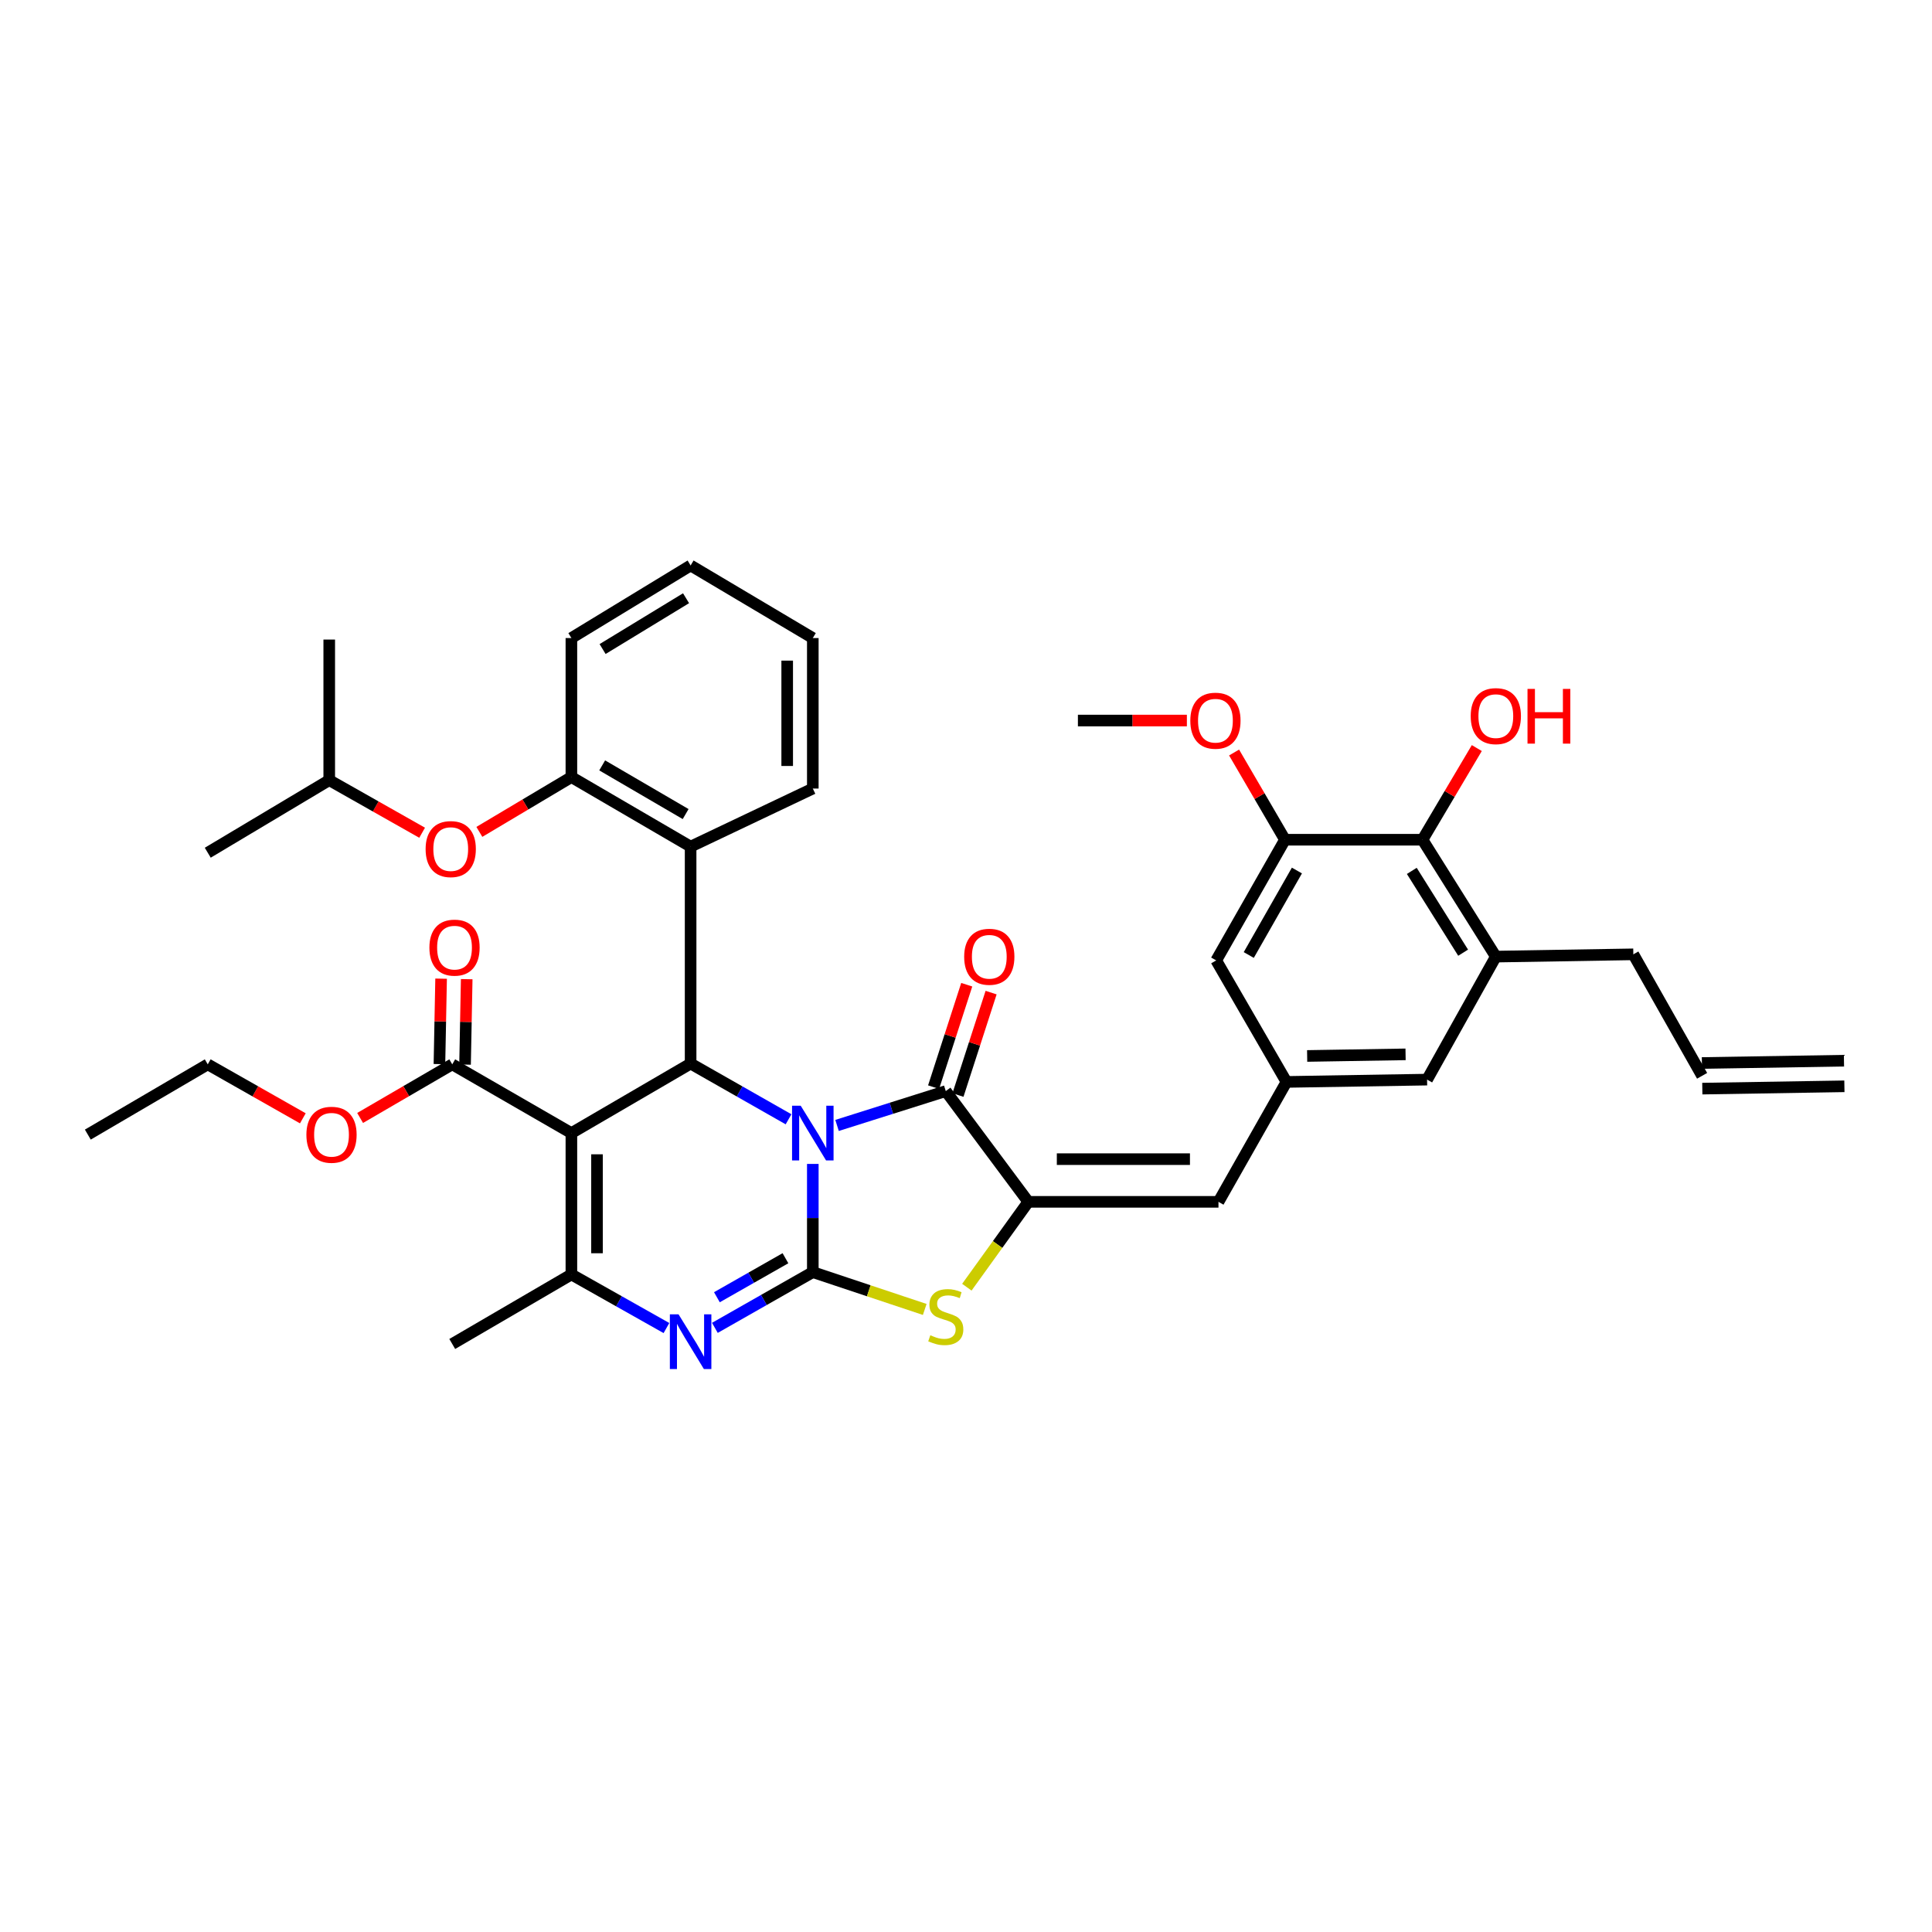 <?xml version='1.0' encoding='iso-8859-1'?>
<svg version='1.1' baseProfile='full'
              xmlns='http://www.w3.org/2000/svg'
                      xmlns:rdkit='http://www.rdkit.org/xml'
                      xmlns:xlink='http://www.w3.org/1999/xlink'
                  xml:space='preserve'
width='1000px' height='1000px' viewBox='0 0 1000 1000'>
<!-- END OF HEADER -->
<rect style='opacity:1.0;fill:#FFFFFF;stroke:none' width='1000' height='1000' x='0' y='0'> </rect>
<path class='bond-0' d='M 420.709,602.447 L 420.709,630.448' style='fill:none;fill-rule:evenodd;stroke:#0000FF;stroke-width:6px;stroke-linecap:butt;stroke-linejoin:miter;stroke-opacity:1' />
<path class='bond-0' d='M 420.709,630.448 L 420.709,658.45' style='fill:none;fill-rule:evenodd;stroke:#000000;stroke-width:6px;stroke-linecap:butt;stroke-linejoin:miter;stroke-opacity:1' />
<path class='bond-2' d='M 408.15,579.343 L 382.806,564.925' style='fill:none;fill-rule:evenodd;stroke:#0000FF;stroke-width:6px;stroke-linecap:butt;stroke-linejoin:miter;stroke-opacity:1' />
<path class='bond-2' d='M 382.806,564.925 L 357.461,550.507' style='fill:none;fill-rule:evenodd;stroke:#000000;stroke-width:6px;stroke-linecap:butt;stroke-linejoin:miter;stroke-opacity:1' />
<path class='bond-3' d='M 433.254,582.525 L 461.394,573.635' style='fill:none;fill-rule:evenodd;stroke:#0000FF;stroke-width:6px;stroke-linecap:butt;stroke-linejoin:miter;stroke-opacity:1' />
<path class='bond-3' d='M 461.394,573.635 L 489.533,564.745' style='fill:none;fill-rule:evenodd;stroke:#000000;stroke-width:6px;stroke-linecap:butt;stroke-linejoin:miter;stroke-opacity:1' />
<path class='bond-4' d='M 420.709,658.45 L 395.365,672.874' style='fill:none;fill-rule:evenodd;stroke:#000000;stroke-width:6px;stroke-linecap:butt;stroke-linejoin:miter;stroke-opacity:1' />
<path class='bond-4' d='M 395.365,672.874 L 370.02,687.298' style='fill:none;fill-rule:evenodd;stroke:#0000FF;stroke-width:6px;stroke-linecap:butt;stroke-linejoin:miter;stroke-opacity:1' />
<path class='bond-4' d='M 406.548,651.254 L 388.807,661.351' style='fill:none;fill-rule:evenodd;stroke:#000000;stroke-width:6px;stroke-linecap:butt;stroke-linejoin:miter;stroke-opacity:1' />
<path class='bond-4' d='M 388.807,661.351 L 371.066,671.448' style='fill:none;fill-rule:evenodd;stroke:#0000FF;stroke-width:6px;stroke-linecap:butt;stroke-linejoin:miter;stroke-opacity:1' />
<path class='bond-7' d='M 420.709,658.45 L 449.675,668.109' style='fill:none;fill-rule:evenodd;stroke:#000000;stroke-width:6px;stroke-linecap:butt;stroke-linejoin:miter;stroke-opacity:1' />
<path class='bond-7' d='M 449.675,668.109 L 478.64,677.768' style='fill:none;fill-rule:evenodd;stroke:#CCCC00;stroke-width:6px;stroke-linecap:butt;stroke-linejoin:miter;stroke-opacity:1' />
<path class='bond-1' d='M 295.752,586.488 L 357.461,550.507' style='fill:none;fill-rule:evenodd;stroke:#000000;stroke-width:6px;stroke-linecap:butt;stroke-linejoin:miter;stroke-opacity:1' />
<path class='bond-6' d='M 295.752,586.488 L 295.752,659.658' style='fill:none;fill-rule:evenodd;stroke:#000000;stroke-width:6px;stroke-linecap:butt;stroke-linejoin:miter;stroke-opacity:1' />
<path class='bond-6' d='M 309.01,597.463 L 309.01,648.682' style='fill:none;fill-rule:evenodd;stroke:#000000;stroke-width:6px;stroke-linecap:butt;stroke-linejoin:miter;stroke-opacity:1' />
<path class='bond-10' d='M 295.752,586.488 L 234.08,550.905' style='fill:none;fill-rule:evenodd;stroke:#000000;stroke-width:6px;stroke-linecap:butt;stroke-linejoin:miter;stroke-opacity:1' />
<path class='bond-8' d='M 357.461,550.507 L 357.461,438.211' style='fill:none;fill-rule:evenodd;stroke:#000000;stroke-width:6px;stroke-linecap:butt;stroke-linejoin:miter;stroke-opacity:1' />
<path class='bond-5' d='M 489.533,564.745 L 532.247,622.071' style='fill:none;fill-rule:evenodd;stroke:#000000;stroke-width:6px;stroke-linecap:butt;stroke-linejoin:miter;stroke-opacity:1' />
<path class='bond-16' d='M 495.841,566.786 L 504.418,540.278' style='fill:none;fill-rule:evenodd;stroke:#000000;stroke-width:6px;stroke-linecap:butt;stroke-linejoin:miter;stroke-opacity:1' />
<path class='bond-16' d='M 504.418,540.278 L 512.996,513.77' style='fill:none;fill-rule:evenodd;stroke:#FF0000;stroke-width:6px;stroke-linecap:butt;stroke-linejoin:miter;stroke-opacity:1' />
<path class='bond-16' d='M 483.226,562.704 L 491.804,536.196' style='fill:none;fill-rule:evenodd;stroke:#000000;stroke-width:6px;stroke-linecap:butt;stroke-linejoin:miter;stroke-opacity:1' />
<path class='bond-16' d='M 491.804,536.196 L 500.382,509.688' style='fill:none;fill-rule:evenodd;stroke:#FF0000;stroke-width:6px;stroke-linecap:butt;stroke-linejoin:miter;stroke-opacity:1' />
<path class='bond-39' d='M 344.95,687.393 L 320.351,673.525' style='fill:none;fill-rule:evenodd;stroke:#0000FF;stroke-width:6px;stroke-linecap:butt;stroke-linejoin:miter;stroke-opacity:1' />
<path class='bond-39' d='M 320.351,673.525 L 295.752,659.658' style='fill:none;fill-rule:evenodd;stroke:#000000;stroke-width:6px;stroke-linecap:butt;stroke-linejoin:miter;stroke-opacity:1' />
<path class='bond-9' d='M 532.247,622.071 L 630.68,622.071' style='fill:none;fill-rule:evenodd;stroke:#000000;stroke-width:6px;stroke-linecap:butt;stroke-linejoin:miter;stroke-opacity:1' />
<path class='bond-9' d='M 547.012,599.974 L 615.915,599.974' style='fill:none;fill-rule:evenodd;stroke:#000000;stroke-width:6px;stroke-linecap:butt;stroke-linejoin:miter;stroke-opacity:1' />
<path class='bond-38' d='M 532.247,622.071 L 516.344,644.161' style='fill:none;fill-rule:evenodd;stroke:#000000;stroke-width:6px;stroke-linecap:butt;stroke-linejoin:miter;stroke-opacity:1' />
<path class='bond-38' d='M 516.344,644.161 L 500.441,666.25' style='fill:none;fill-rule:evenodd;stroke:#CCCC00;stroke-width:6px;stroke-linecap:butt;stroke-linejoin:miter;stroke-opacity:1' />
<path class='bond-24' d='M 295.752,659.658 L 234.08,695.639' style='fill:none;fill-rule:evenodd;stroke:#000000;stroke-width:6px;stroke-linecap:butt;stroke-linejoin:miter;stroke-opacity:1' />
<path class='bond-11' d='M 357.461,438.211 L 295.752,402.216' style='fill:none;fill-rule:evenodd;stroke:#000000;stroke-width:6px;stroke-linecap:butt;stroke-linejoin:miter;stroke-opacity:1' />
<path class='bond-11' d='M 354.885,421.36 L 311.689,396.163' style='fill:none;fill-rule:evenodd;stroke:#000000;stroke-width:6px;stroke-linecap:butt;stroke-linejoin:miter;stroke-opacity:1' />
<path class='bond-28' d='M 357.461,438.211 L 420.709,408.152' style='fill:none;fill-rule:evenodd;stroke:#000000;stroke-width:6px;stroke-linecap:butt;stroke-linejoin:miter;stroke-opacity:1' />
<path class='bond-14' d='M 630.68,622.071 L 665.881,560.001' style='fill:none;fill-rule:evenodd;stroke:#000000;stroke-width:6px;stroke-linecap:butt;stroke-linejoin:miter;stroke-opacity:1' />
<path class='bond-20' d='M 240.708,551.034 L 241.139,528.923' style='fill:none;fill-rule:evenodd;stroke:#000000;stroke-width:6px;stroke-linecap:butt;stroke-linejoin:miter;stroke-opacity:1' />
<path class='bond-20' d='M 241.139,528.923 L 241.569,506.813' style='fill:none;fill-rule:evenodd;stroke:#FF0000;stroke-width:6px;stroke-linecap:butt;stroke-linejoin:miter;stroke-opacity:1' />
<path class='bond-20' d='M 227.452,550.776 L 227.883,528.665' style='fill:none;fill-rule:evenodd;stroke:#000000;stroke-width:6px;stroke-linecap:butt;stroke-linejoin:miter;stroke-opacity:1' />
<path class='bond-20' d='M 227.883,528.665 L 228.314,506.555' style='fill:none;fill-rule:evenodd;stroke:#FF0000;stroke-width:6px;stroke-linecap:butt;stroke-linejoin:miter;stroke-opacity:1' />
<path class='bond-23' d='M 234.08,550.905 L 210.239,564.778' style='fill:none;fill-rule:evenodd;stroke:#000000;stroke-width:6px;stroke-linecap:butt;stroke-linejoin:miter;stroke-opacity:1' />
<path class='bond-23' d='M 210.239,564.778 L 186.398,578.652' style='fill:none;fill-rule:evenodd;stroke:#FF0000;stroke-width:6px;stroke-linecap:butt;stroke-linejoin:miter;stroke-opacity:1' />
<path class='bond-17' d='M 295.752,402.216 L 271.934,416.398' style='fill:none;fill-rule:evenodd;stroke:#000000;stroke-width:6px;stroke-linecap:butt;stroke-linejoin:miter;stroke-opacity:1' />
<path class='bond-17' d='M 271.934,416.398 L 248.116,430.581' style='fill:none;fill-rule:evenodd;stroke:#FF0000;stroke-width:6px;stroke-linecap:butt;stroke-linejoin:miter;stroke-opacity:1' />
<path class='bond-30' d='M 295.752,402.216 L 295.752,330.254' style='fill:none;fill-rule:evenodd;stroke:#000000;stroke-width:6px;stroke-linecap:butt;stroke-linejoin:miter;stroke-opacity:1' />
<path class='bond-12' d='M 736.281,434.646 L 774.236,495.14' style='fill:none;fill-rule:evenodd;stroke:#000000;stroke-width:6px;stroke-linecap:butt;stroke-linejoin:miter;stroke-opacity:1' />
<path class='bond-12' d='M 730.743,450.767 L 757.312,493.112' style='fill:none;fill-rule:evenodd;stroke:#000000;stroke-width:6px;stroke-linecap:butt;stroke-linejoin:miter;stroke-opacity:1' />
<path class='bond-25' d='M 736.281,434.646 L 750.335,410.924' style='fill:none;fill-rule:evenodd;stroke:#000000;stroke-width:6px;stroke-linecap:butt;stroke-linejoin:miter;stroke-opacity:1' />
<path class='bond-25' d='M 750.335,410.924 L 764.389,387.202' style='fill:none;fill-rule:evenodd;stroke:#FF0000;stroke-width:6px;stroke-linecap:butt;stroke-linejoin:miter;stroke-opacity:1' />
<path class='bond-41' d='M 736.281,434.646 L 665.1,434.646' style='fill:none;fill-rule:evenodd;stroke:#000000;stroke-width:6px;stroke-linecap:butt;stroke-linejoin:miter;stroke-opacity:1' />
<path class='bond-13' d='M 665.1,434.646 L 629.502,497.114' style='fill:none;fill-rule:evenodd;stroke:#000000;stroke-width:6px;stroke-linecap:butt;stroke-linejoin:miter;stroke-opacity:1' />
<path class='bond-13' d='M 671.279,450.581 L 646.361,494.308' style='fill:none;fill-rule:evenodd;stroke:#000000;stroke-width:6px;stroke-linecap:butt;stroke-linejoin:miter;stroke-opacity:1' />
<path class='bond-26' d='M 665.1,434.646 L 651.929,412.072' style='fill:none;fill-rule:evenodd;stroke:#000000;stroke-width:6px;stroke-linecap:butt;stroke-linejoin:miter;stroke-opacity:1' />
<path class='bond-26' d='M 651.929,412.072 L 638.758,389.498' style='fill:none;fill-rule:evenodd;stroke:#FF0000;stroke-width:6px;stroke-linecap:butt;stroke-linejoin:miter;stroke-opacity:1' />
<path class='bond-18' d='M 665.881,560.001 L 629.502,497.114' style='fill:none;fill-rule:evenodd;stroke:#000000;stroke-width:6px;stroke-linecap:butt;stroke-linejoin:miter;stroke-opacity:1' />
<path class='bond-19' d='M 665.881,560.001 L 738.653,558.808' style='fill:none;fill-rule:evenodd;stroke:#000000;stroke-width:6px;stroke-linecap:butt;stroke-linejoin:miter;stroke-opacity:1' />
<path class='bond-19' d='M 676.579,546.566 L 727.519,545.731' style='fill:none;fill-rule:evenodd;stroke:#000000;stroke-width:6px;stroke-linecap:butt;stroke-linejoin:miter;stroke-opacity:1' />
<path class='bond-15' d='M 774.236,495.14 L 738.653,558.808' style='fill:none;fill-rule:evenodd;stroke:#000000;stroke-width:6px;stroke-linecap:butt;stroke-linejoin:miter;stroke-opacity:1' />
<path class='bond-27' d='M 774.236,495.14 L 845.409,493.961' style='fill:none;fill-rule:evenodd;stroke:#000000;stroke-width:6px;stroke-linecap:butt;stroke-linejoin:miter;stroke-opacity:1' />
<path class='bond-29' d='M 218.493,431.023 L 194.452,417.415' style='fill:none;fill-rule:evenodd;stroke:#FF0000;stroke-width:6px;stroke-linecap:butt;stroke-linejoin:miter;stroke-opacity:1' />
<path class='bond-29' d='M 194.452,417.415 L 170.412,403.807' style='fill:none;fill-rule:evenodd;stroke:#000000;stroke-width:6px;stroke-linecap:butt;stroke-linejoin:miter;stroke-opacity:1' />
<path class='bond-21' d='M 881.007,556.841 L 845.409,493.961' style='fill:none;fill-rule:evenodd;stroke:#000000;stroke-width:6px;stroke-linecap:butt;stroke-linejoin:miter;stroke-opacity:1' />
<path class='bond-22' d='M 881.116,563.47 L 954.654,562.269' style='fill:none;fill-rule:evenodd;stroke:#000000;stroke-width:6px;stroke-linecap:butt;stroke-linejoin:miter;stroke-opacity:1' />
<path class='bond-22' d='M 880.899,550.213 L 954.437,549.013' style='fill:none;fill-rule:evenodd;stroke:#000000;stroke-width:6px;stroke-linecap:butt;stroke-linejoin:miter;stroke-opacity:1' />
<path class='bond-31' d='M 156.749,578.844 L 132.14,564.874' style='fill:none;fill-rule:evenodd;stroke:#FF0000;stroke-width:6px;stroke-linecap:butt;stroke-linejoin:miter;stroke-opacity:1' />
<path class='bond-31' d='M 132.14,564.874 L 107.532,550.905' style='fill:none;fill-rule:evenodd;stroke:#000000;stroke-width:6px;stroke-linecap:butt;stroke-linejoin:miter;stroke-opacity:1' />
<path class='bond-32' d='M 614.325,372.952 L 586.124,372.952' style='fill:none;fill-rule:evenodd;stroke:#FF0000;stroke-width:6px;stroke-linecap:butt;stroke-linejoin:miter;stroke-opacity:1' />
<path class='bond-32' d='M 586.124,372.952 L 557.923,372.952' style='fill:none;fill-rule:evenodd;stroke:#000000;stroke-width:6px;stroke-linecap:butt;stroke-linejoin:miter;stroke-opacity:1' />
<path class='bond-35' d='M 420.709,408.152 L 420.709,330.254' style='fill:none;fill-rule:evenodd;stroke:#000000;stroke-width:6px;stroke-linecap:butt;stroke-linejoin:miter;stroke-opacity:1' />
<path class='bond-35' d='M 407.451,396.467 L 407.451,341.938' style='fill:none;fill-rule:evenodd;stroke:#000000;stroke-width:6px;stroke-linecap:butt;stroke-linejoin:miter;stroke-opacity:1' />
<path class='bond-33' d='M 170.412,403.807 L 107.532,441.364' style='fill:none;fill-rule:evenodd;stroke:#000000;stroke-width:6px;stroke-linecap:butt;stroke-linejoin:miter;stroke-opacity:1' />
<path class='bond-34' d='M 170.412,403.807 L 170.412,331.034' style='fill:none;fill-rule:evenodd;stroke:#000000;stroke-width:6px;stroke-linecap:butt;stroke-linejoin:miter;stroke-opacity:1' />
<path class='bond-40' d='M 295.752,330.254 L 357.461,292.682' style='fill:none;fill-rule:evenodd;stroke:#000000;stroke-width:6px;stroke-linecap:butt;stroke-linejoin:miter;stroke-opacity:1' />
<path class='bond-40' d='M 311.903,335.942 L 355.1,309.642' style='fill:none;fill-rule:evenodd;stroke:#000000;stroke-width:6px;stroke-linecap:butt;stroke-linejoin:miter;stroke-opacity:1' />
<path class='bond-37' d='M 107.532,550.905 L 45.455,587.269' style='fill:none;fill-rule:evenodd;stroke:#000000;stroke-width:6px;stroke-linecap:butt;stroke-linejoin:miter;stroke-opacity:1' />
<path class='bond-36' d='M 420.709,330.254 L 357.461,292.682' style='fill:none;fill-rule:evenodd;stroke:#000000;stroke-width:6px;stroke-linecap:butt;stroke-linejoin:miter;stroke-opacity:1' />
<path  class='atom-0' d='M 414.449 572.328
L 423.729 587.328
Q 424.649 588.808, 426.129 591.488
Q 427.609 594.168, 427.689 594.328
L 427.689 572.328
L 431.449 572.328
L 431.449 600.648
L 427.569 600.648
L 417.609 584.248
Q 416.449 582.328, 415.209 580.128
Q 414.009 577.928, 413.649 577.248
L 413.649 600.648
L 409.969 600.648
L 409.969 572.328
L 414.449 572.328
' fill='#0000FF'/>
<path  class='atom-5' d='M 351.201 680.285
L 360.481 695.285
Q 361.401 696.765, 362.881 699.445
Q 364.361 702.125, 364.441 702.285
L 364.441 680.285
L 368.201 680.285
L 368.201 708.605
L 364.321 708.605
L 354.361 692.205
Q 353.201 690.285, 351.961 688.085
Q 350.761 685.885, 350.401 685.205
L 350.401 708.605
L 346.721 708.605
L 346.721 680.285
L 351.201 680.285
' fill='#0000FF'/>
<path  class='atom-8' d='M 481.533 691.121
Q 481.853 691.241, 483.173 691.801
Q 484.493 692.361, 485.933 692.721
Q 487.413 693.041, 488.853 693.041
Q 491.533 693.041, 493.093 691.761
Q 494.653 690.441, 494.653 688.161
Q 494.653 686.601, 493.853 685.641
Q 493.093 684.681, 491.893 684.161
Q 490.693 683.641, 488.693 683.041
Q 486.173 682.281, 484.653 681.561
Q 483.173 680.841, 482.093 679.321
Q 481.053 677.801, 481.053 675.241
Q 481.053 671.681, 483.453 669.481
Q 485.893 667.281, 490.693 667.281
Q 493.973 667.281, 497.693 668.841
L 496.773 671.921
Q 493.373 670.521, 490.813 670.521
Q 488.053 670.521, 486.533 671.681
Q 485.013 672.801, 485.053 674.761
Q 485.053 676.281, 485.813 677.201
Q 486.613 678.121, 487.733 678.641
Q 488.893 679.161, 490.813 679.761
Q 493.373 680.561, 494.893 681.361
Q 496.413 682.161, 497.493 683.801
Q 498.613 685.401, 498.613 688.161
Q 498.613 692.081, 495.973 694.201
Q 493.373 696.281, 489.013 696.281
Q 486.493 696.281, 484.573 695.721
Q 482.693 695.201, 480.453 694.281
L 481.533 691.121
' fill='#CCCC00'/>
<path  class='atom-17' d='M 499.057 495.22
Q 499.057 488.42, 502.417 484.62
Q 505.777 480.82, 512.057 480.82
Q 518.337 480.82, 521.697 484.62
Q 525.057 488.42, 525.057 495.22
Q 525.057 502.1, 521.657 506.02
Q 518.257 509.9, 512.057 509.9
Q 505.817 509.9, 502.417 506.02
Q 499.057 502.14, 499.057 495.22
M 512.057 506.7
Q 516.377 506.7, 518.697 503.82
Q 521.057 500.9, 521.057 495.22
Q 521.057 489.66, 518.697 486.86
Q 516.377 484.02, 512.057 484.02
Q 507.737 484.02, 505.377 486.82
Q 503.057 489.62, 503.057 495.22
Q 503.057 500.94, 505.377 503.82
Q 507.737 506.7, 512.057 506.7
' fill='#FF0000'/>
<path  class='atom-18' d='M 220.299 439.484
Q 220.299 432.684, 223.659 428.884
Q 227.019 425.084, 233.299 425.084
Q 239.579 425.084, 242.939 428.884
Q 246.299 432.684, 246.299 439.484
Q 246.299 446.364, 242.899 450.284
Q 239.499 454.164, 233.299 454.164
Q 227.059 454.164, 223.659 450.284
Q 220.299 446.404, 220.299 439.484
M 233.299 450.964
Q 237.619 450.964, 239.939 448.084
Q 242.299 445.164, 242.299 439.484
Q 242.299 433.924, 239.939 431.124
Q 237.619 428.284, 233.299 428.284
Q 228.979 428.284, 226.619 431.084
Q 224.299 433.884, 224.299 439.484
Q 224.299 445.204, 226.619 448.084
Q 228.979 450.964, 233.299 450.964
' fill='#FF0000'/>
<path  class='atom-21' d='M 222.259 490.491
Q 222.259 483.691, 225.619 479.891
Q 228.979 476.091, 235.259 476.091
Q 241.539 476.091, 244.899 479.891
Q 248.259 483.691, 248.259 490.491
Q 248.259 497.371, 244.859 501.291
Q 241.459 505.171, 235.259 505.171
Q 229.019 505.171, 225.619 501.291
Q 222.259 497.411, 222.259 490.491
M 235.259 501.971
Q 239.579 501.971, 241.899 499.091
Q 244.259 496.171, 244.259 490.491
Q 244.259 484.931, 241.899 482.131
Q 239.579 479.291, 235.259 479.291
Q 230.939 479.291, 228.579 482.091
Q 226.259 484.891, 226.259 490.491
Q 226.259 496.211, 228.579 499.091
Q 230.939 501.971, 235.259 501.971
' fill='#FF0000'/>
<path  class='atom-24' d='M 158.59 587.349
Q 158.59 580.549, 161.95 576.749
Q 165.31 572.949, 171.59 572.949
Q 177.87 572.949, 181.23 576.749
Q 184.59 580.549, 184.59 587.349
Q 184.59 594.229, 181.19 598.149
Q 177.79 602.029, 171.59 602.029
Q 165.35 602.029, 161.95 598.149
Q 158.59 594.269, 158.59 587.349
M 171.59 598.829
Q 175.91 598.829, 178.23 595.949
Q 180.59 593.029, 180.59 587.349
Q 180.59 581.789, 178.23 578.989
Q 175.91 576.149, 171.59 576.149
Q 167.27 576.149, 164.91 578.949
Q 162.59 581.749, 162.59 587.349
Q 162.59 593.069, 164.91 595.949
Q 167.27 598.829, 171.59 598.829
' fill='#FF0000'/>
<path  class='atom-26' d='M 761.236 370.66
Q 761.236 363.86, 764.596 360.06
Q 767.956 356.26, 774.236 356.26
Q 780.516 356.26, 783.876 360.06
Q 787.236 363.86, 787.236 370.66
Q 787.236 377.54, 783.836 381.46
Q 780.436 385.34, 774.236 385.34
Q 767.996 385.34, 764.596 381.46
Q 761.236 377.58, 761.236 370.66
M 774.236 382.14
Q 778.556 382.14, 780.876 379.26
Q 783.236 376.34, 783.236 370.66
Q 783.236 365.1, 780.876 362.3
Q 778.556 359.46, 774.236 359.46
Q 769.916 359.46, 767.556 362.26
Q 765.236 365.06, 765.236 370.66
Q 765.236 376.38, 767.556 379.26
Q 769.916 382.14, 774.236 382.14
' fill='#FF0000'/>
<path  class='atom-26' d='M 790.636 356.58
L 794.476 356.58
L 794.476 368.62
L 808.956 368.62
L 808.956 356.58
L 812.796 356.58
L 812.796 384.9
L 808.956 384.9
L 808.956 371.82
L 794.476 371.82
L 794.476 384.9
L 790.636 384.9
L 790.636 356.58
' fill='#FF0000'/>
<path  class='atom-27' d='M 616.104 373.032
Q 616.104 366.232, 619.464 362.432
Q 622.824 358.632, 629.104 358.632
Q 635.384 358.632, 638.744 362.432
Q 642.104 366.232, 642.104 373.032
Q 642.104 379.912, 638.704 383.832
Q 635.304 387.712, 629.104 387.712
Q 622.864 387.712, 619.464 383.832
Q 616.104 379.952, 616.104 373.032
M 629.104 384.512
Q 633.424 384.512, 635.744 381.632
Q 638.104 378.712, 638.104 373.032
Q 638.104 367.472, 635.744 364.672
Q 633.424 361.832, 629.104 361.832
Q 624.784 361.832, 622.424 364.632
Q 620.104 367.432, 620.104 373.032
Q 620.104 378.752, 622.424 381.632
Q 624.784 384.512, 629.104 384.512
' fill='#FF0000'/>
</svg>
